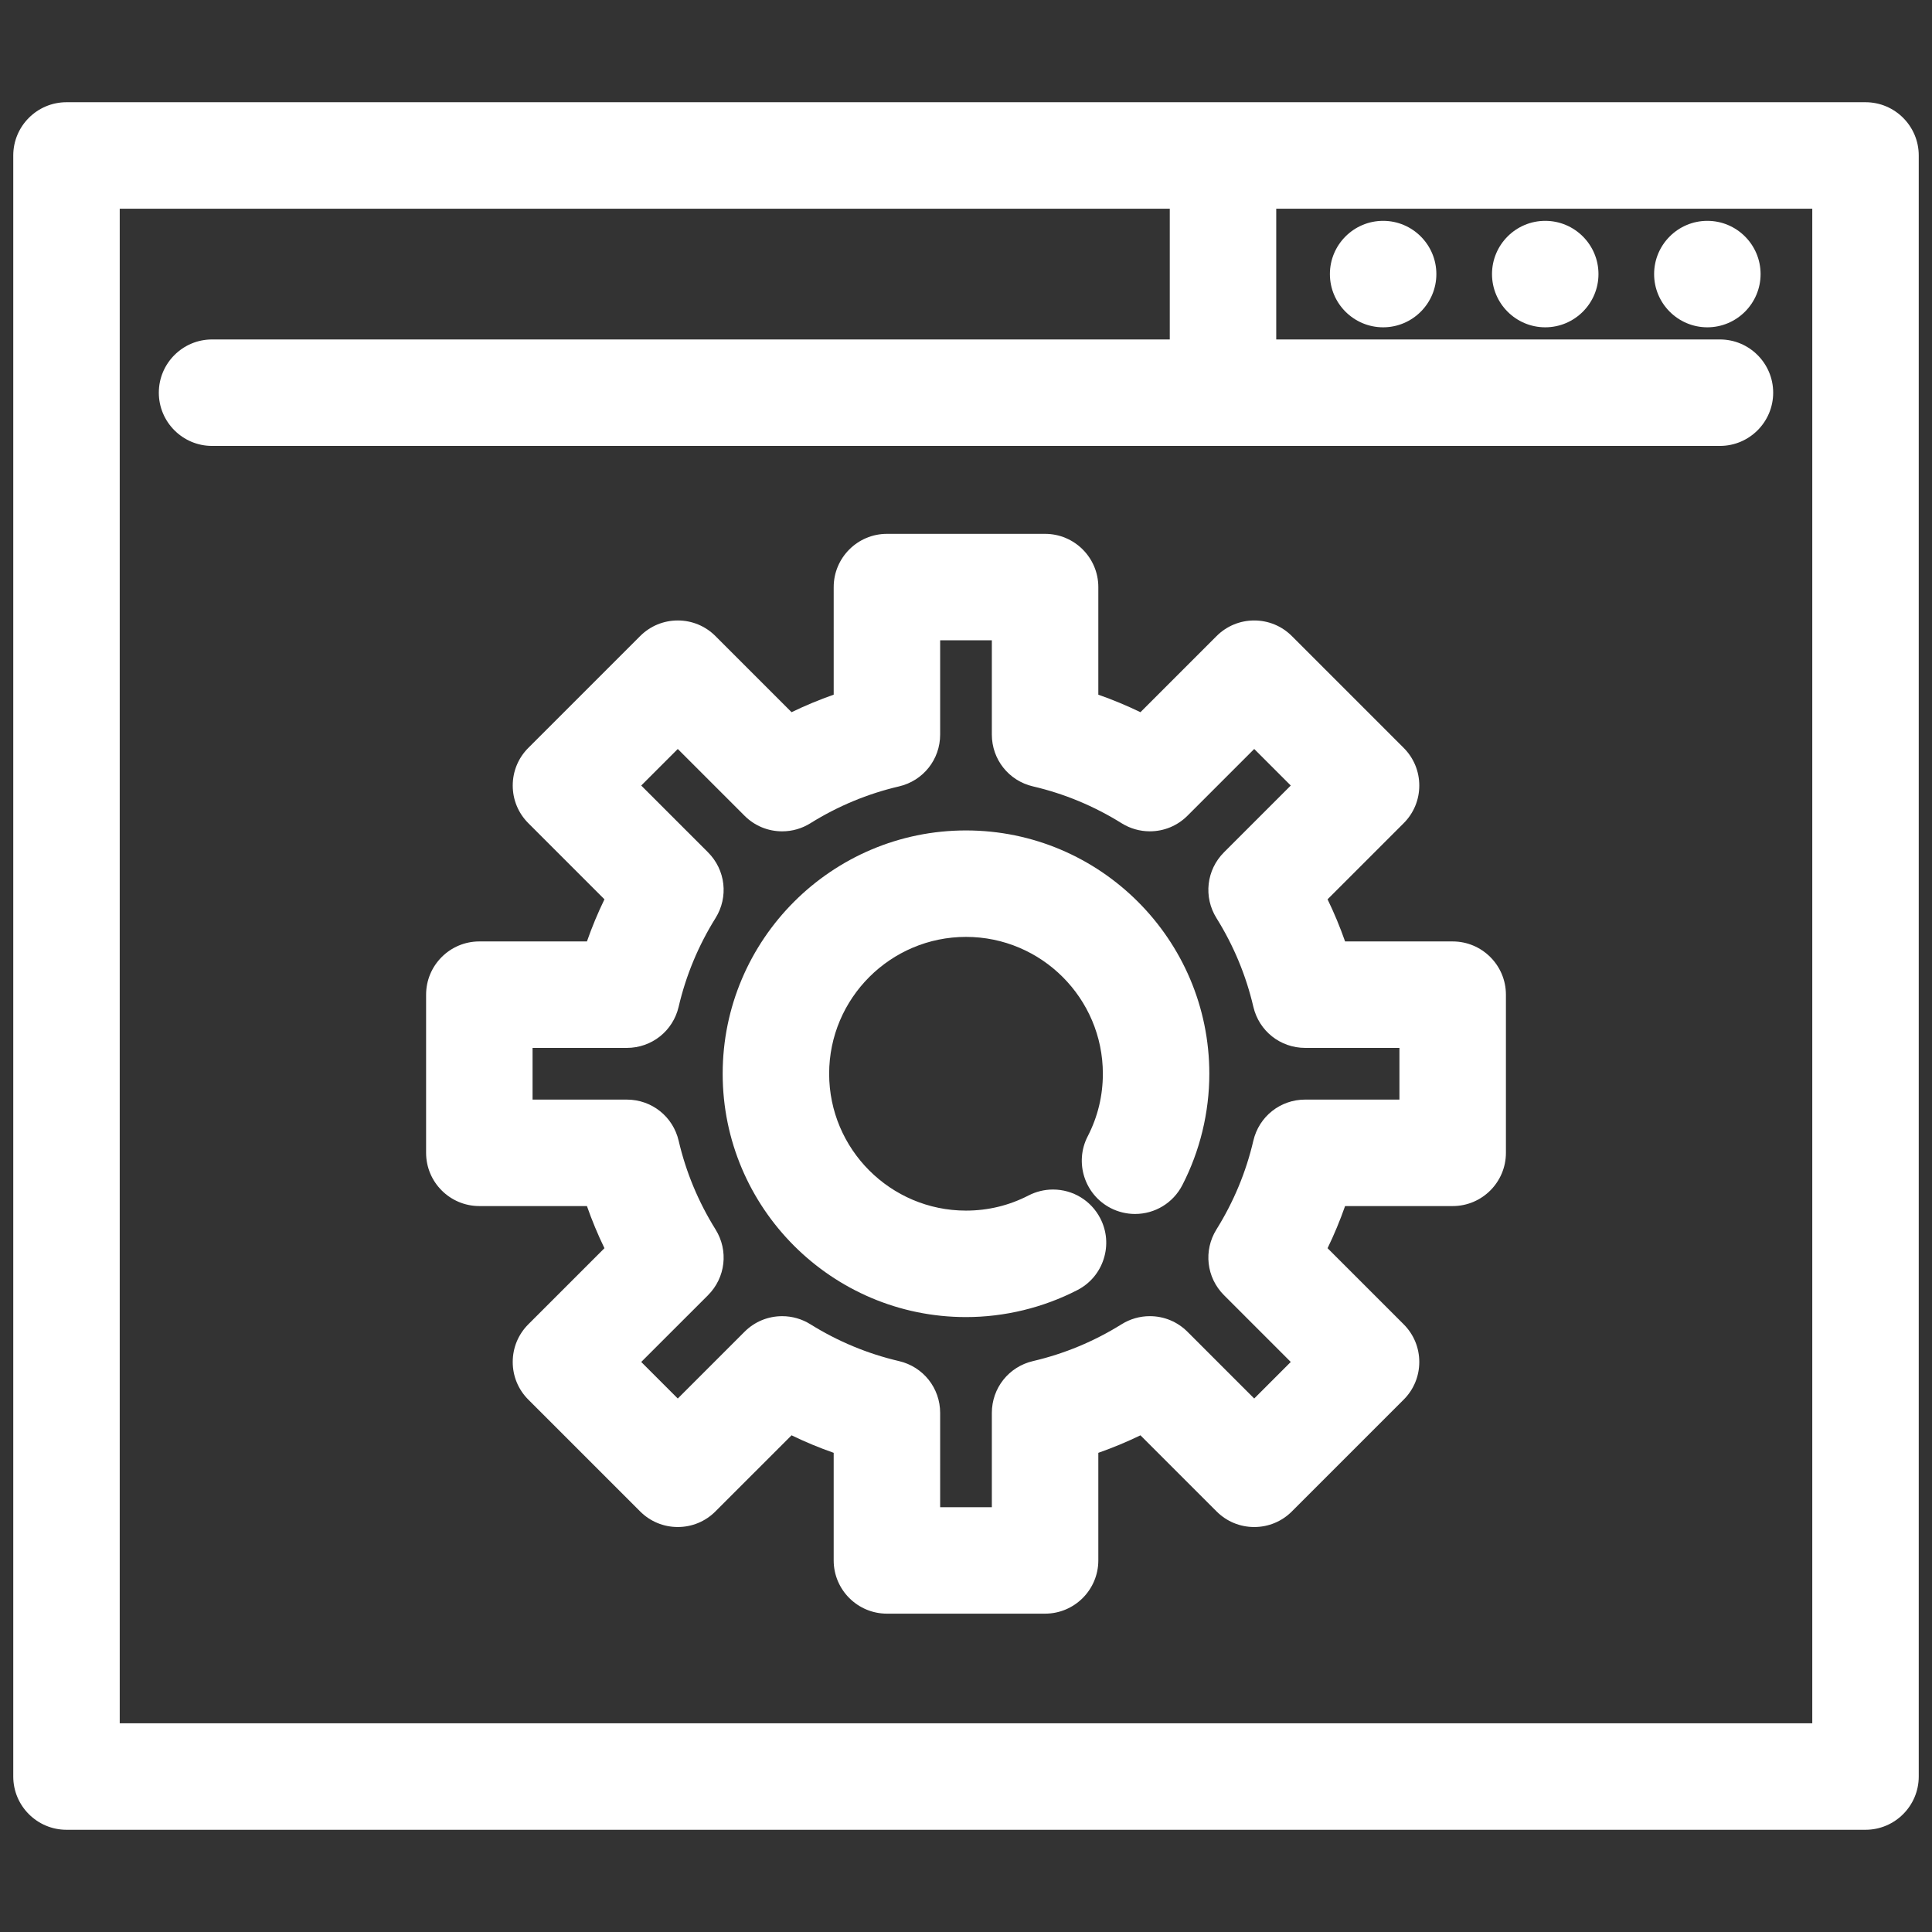 <?xml version="1.0" encoding="utf-8"?>
<!-- Generator: Adobe Illustrator 17.0.0, SVG Export Plug-In . SVG Version: 6.00 Build 0)  -->
<!DOCTYPE svg PUBLIC "-//W3C//DTD SVG 1.1//EN" "http://www.w3.org/Graphics/SVG/1.1/DTD/svg11.dtd">
<svg version="1.1" id="Capa_1" xmlns="http://www.w3.org/2000/svg" xmlns:xlink="http://www.w3.org/1999/xlink" x="0px" y="0px"
	 width="300px" height="300px" viewBox="0 0 300 300" enable-background="new 0 0 300 300" xml:space="preserve">
<rect x="0" y="0" width="300" height="300" fill="#333333" stroke="none"/>
<g>
	<g>
		<path fill="#FFFFFF" d="M289.675,19.534H10.325c-2.544,0-4.605,2.061-4.605,4.605v251.722c0,2.544,2.061,4.605,4.605,4.605h279.35
			c2.544,0,4.605-2.061,4.605-4.605V24.139C294.28,21.595,292.219,19.534,289.675,19.534z M285.07,271.256H14.93V28.744h170.373
			v27.628H32.928c-2.544,0-4.605,2.061-4.605,4.605s2.061,4.605,4.605,4.605h234.144c2.544,0,4.605-2.061,4.605-4.605
			s-2.061-4.605-4.605-4.605h-72.56V28.744h90.558V271.256z"/>
		<path fill="#FFFFFF" d="M289.675,284.127H10.325c-4.558,0-8.266-3.708-8.266-8.266V24.139c0-4.558,3.708-8.266,8.266-8.266h279.35
			c4.558,0,8.266,3.708,8.266,8.266v251.722C297.94,280.419,294.232,284.127,289.675,284.127z M10.325,23.195
			c-0.521,0-0.943,0.423-0.943,0.944v251.722c0,0.521,0.423,0.943,0.943,0.943h279.35c0.521,0,0.943-0.423,0.943-0.943V24.139
			c0-0.521-0.423-0.944-0.943-0.944H10.325z M288.731,274.917H11.269V25.083h177.695v34.95H32.928c-0.521,0-0.943,0.423-0.943,0.944
			c0,0.52,0.423,0.943,0.943,0.943h234.145c0.521,0,0.943-0.423,0.943-0.943c0-0.521-0.423-0.944-0.943-0.944h-76.222v-34.95h97.881
			V274.917z M18.591,267.595h262.818V32.405h-83.236V52.71h68.899c4.558,0,8.266,3.708,8.266,8.266c0,4.558-3.708,8.266-8.266,8.266
			H32.928c-4.558,0-8.266-3.708-8.266-8.266c0-4.558,3.708-8.266,8.266-8.266h148.714V32.405H18.591V267.595z"/>
	</g>
	<g>
		<circle fill="#FFFFFF" cx="239.945" cy="42.558" r="4.605"/>
		<path fill="#FFFFFF" d="M239.944,50.824c-4.558,0-8.266-3.708-8.266-8.266c0-4.558,3.708-8.266,8.266-8.266
			s8.266,3.708,8.266,8.266C248.21,47.116,244.502,50.824,239.944,50.824z M239.944,41.614c-0.521,0-0.943,0.423-0.943,0.943
			c0,0.521,0.423,0.944,0.943,0.944s0.943-0.423,0.943-0.944C240.888,42.038,240.465,41.614,239.944,41.614z"/>
	</g>
	<g>
		<circle fill="#FFFFFF" cx="214.772" cy="42.558" r="4.605"/>
		<path fill="#FFFFFF" d="M214.772,50.824c-4.558,0-8.266-3.708-8.266-8.266c0-4.558,3.708-8.266,8.266-8.266
			s8.266,3.708,8.266,8.266C223.038,47.116,219.33,50.824,214.772,50.824z M214.772,41.614c-0.521,0-0.943,0.423-0.943,0.943
			c0,0.521,0.423,0.944,0.943,0.944s0.943-0.423,0.943-0.944C215.716,42.038,215.293,41.614,214.772,41.614z"/>
	</g>
	<g>
		<circle fill="#FFFFFF" cx="265.117" cy="42.558" r="4.605"/>
		<path fill="#FFFFFF" d="M265.117,50.824c-4.559,0-8.267-3.708-8.267-8.266c0-4.558,3.708-8.266,8.267-8.266
			c4.558,0,8.266,3.708,8.266,8.266C273.383,47.116,269.675,50.824,265.117,50.824z M265.117,41.614
			c-0.521,0-0.944,0.423-0.944,0.943c0,0.521,0.424,0.944,0.944,0.944s0.943-0.423,0.943-0.944
			C266.061,42.038,265.638,41.614,265.117,41.614z"/>
	</g>
	<g>
		<path fill="#FFFFFF" d="M150,132.61c-18.815,0-34.122,15.307-34.122,34.122s15.307,34.122,34.122,34.122
			c5.413,0,10.813-1.31,15.617-3.786c2.261-1.165,3.148-3.943,1.982-6.203c-1.166-2.261-3.943-3.146-6.203-1.982
			c-3.554,1.833-7.388,2.762-11.396,2.762c-13.737,0-24.912-11.176-24.912-24.912c0-13.737,11.176-24.912,24.912-24.912
			s24.912,11.176,24.912,24.912c0,4.008-0.93,7.841-2.762,11.395c-1.165,2.26-0.278,5.037,1.982,6.203
			c2.259,1.163,5.036,0.279,6.203-1.982c2.477-4.802,3.786-10.201,3.786-15.616C184.122,147.917,168.815,132.61,150,132.61z"/>
		<path fill="#FFFFFF" d="M150,204.515c-20.834,0-37.783-16.949-37.783-37.782c0-20.834,16.949-37.783,37.783-37.783
			s37.783,16.949,37.783,37.782c0,5.996-1.449,11.977-4.192,17.295c-1.425,2.762-4.242,4.478-7.351,4.478c0,0,0,0-0.001,0
			c-1.308-0.001-2.615-0.318-3.781-0.919c-4.054-2.093-5.649-7.088-3.561-11.137c1.562-3.028,2.354-6.298,2.354-9.717
			c0-11.718-9.533-21.251-21.251-21.251s-21.251,9.534-21.251,21.251s9.533,21.251,21.251,21.251c3.419,0,6.688-0.792,9.717-2.354
			c1.171-0.602,2.479-0.919,3.785-0.919c3.111,0,5.928,1.716,7.352,4.479c1.012,1.961,1.198,4.2,0.526,6.304
			s-2.124,3.819-4.087,4.831C161.975,203.064,155.994,204.515,150,204.515z M150,136.271c-16.796,0-30.461,13.665-30.461,30.461
			c0,16.796,13.665,30.46,30.461,30.46c4.832,0,9.651-1.169,13.938-3.379c0.287-0.148,0.412-0.382,0.467-0.552
			c0.054-0.169,0.088-0.432-0.061-0.719c-0.194-0.378-0.562-0.512-0.843-0.512c-0.149,0-0.294,0.035-0.432,0.106
			c-4.073,2.101-8.472,3.167-13.07,3.167c-15.755,0-28.573-12.818-28.573-28.573c0-15.756,12.818-28.574,28.573-28.574
			s28.573,12.818,28.573,28.574c0,4.598-1.065,8.996-3.168,13.073c-0.238,0.463-0.056,1.033,0.408,1.272
			c0.133,0.068,0.277,0.104,0.427,0.104l0,0c0.28,0,0.648-0.134,0.843-0.512c2.21-4.284,3.378-9.104,3.378-13.938
			C180.461,149.936,166.796,136.271,150,136.271z"/>
	</g>
	<g>
		<path fill="#FFFFFF" d="M225.57,149.848h-19.366c-1.136-3.776-2.654-7.426-4.535-10.908l13.706-13.705
			c0.863-0.864,1.348-2.035,1.348-3.256c0-1.222-0.485-2.392-1.348-3.256l-17.365-17.365c-1.799-1.798-4.714-1.798-6.512,0
			l-13.705,13.706c-3.482-1.881-7.132-3.399-10.908-4.535V91.162c0-2.544-2.061-4.605-4.605-4.605h-24.558
			c-2.544,0-4.605,2.061-4.605,4.605v19.366c-3.776,1.136-7.426,2.654-10.908,4.535l-13.705-13.706
			c-1.799-1.798-4.714-1.798-6.512,0l-17.365,17.365c-0.863,0.864-1.348,2.035-1.348,3.256c0,1.222,0.485,2.392,1.348,3.256
			l13.706,13.705c-1.881,3.482-3.399,7.132-4.535,10.908H74.43c-2.544,0-4.605,2.061-4.605,4.605v24.558
			c0,2.544,2.061,4.605,4.605,4.605h19.367c1.136,3.777,2.653,7.426,4.535,10.908l-13.705,13.705
			c-0.864,0.864-1.349,2.035-1.349,3.256c0,1.222,0.485,2.392,1.348,3.256l17.365,17.365c1.798,1.797,4.714,1.798,6.512,0
			l13.706-13.705c3.482,1.881,7.132,3.399,10.908,4.535v19.365c0,2.544,2.061,4.605,4.605,4.605h24.558
			c2.544,0,4.605-2.061,4.605-4.605v-19.365c3.776-1.136,7.426-2.654,10.908-4.535l13.706,13.705c1.798,1.798,4.713,1.798,6.512,0
			l17.365-17.365c0.863-0.864,1.348-2.035,1.348-3.256c0-1.222-0.485-2.392-1.349-3.256l-13.705-13.705
			c1.881-3.482,3.398-7.131,4.535-10.908h19.367c2.544,0,4.605-2.061,4.605-4.605v-24.558
			C230.175,151.909,228.113,149.848,225.57,149.848z M220.965,174.407h-18.297c-2.14,0-3.999,1.475-4.485,3.56
			c-1.225,5.257-3.305,10.26-6.182,14.872c-1.135,1.818-0.864,4.178,0.651,5.693l12.954,12.954l-10.854,10.854l-12.955-12.954
			c-1.515-1.515-3.874-1.784-5.693-0.651c-4.611,2.878-9.615,4.957-14.872,6.182c-2.085,0.486-3.56,2.344-3.56,4.485v18.296h-15.349
			V219.4c0-2.14-1.475-3.999-3.56-4.485c-5.257-1.225-10.26-3.305-14.872-6.182c-1.819-1.134-4.179-0.863-5.693,0.651
			l-12.955,12.954l-10.854-10.854l12.954-12.954c1.516-1.516,1.785-3.876,0.651-5.694c-2.876-4.61-4.956-9.613-6.181-14.871
			c-0.486-2.085-2.344-3.56-4.485-3.56H79.035v-15.349h18.297c2.14,0,3.999-1.475,4.485-3.56c1.225-5.257,3.305-10.26,6.182-14.872
			c1.135-1.818,0.864-4.178-0.651-5.693l-12.955-12.954l10.854-10.854l12.954,12.955c1.515,1.515,3.875,1.785,5.693,0.651
			c4.611-2.878,9.615-4.957,14.872-6.182c2.085-0.486,3.56-2.344,3.56-4.485V95.767h15.349v18.297c0,2.14,1.475,3.999,3.56,4.485
			c5.257,1.225,10.26,3.305,14.872,6.182c1.819,1.135,4.179,0.863,5.693-0.651l12.954-12.955l10.854,10.854l-12.955,12.954
			c-1.515,1.516-1.785,3.876-0.651,5.693c2.878,4.611,4.957,9.615,6.182,14.872c0.486,2.085,2.344,3.56,4.485,3.56h18.297
			L220.965,174.407L220.965,174.407z"/>
		<path fill="#FFFFFF" d="M162.279,250.567h-24.559c-4.558,0-8.266-3.708-8.266-8.266v-16.708c-2.227-0.779-4.414-1.689-6.542-2.72
			l-11.822,11.821c-1.56,1.561-3.636,2.421-5.844,2.421c-2.207,0-4.282-0.859-5.845-2.42L82.036,217.33
			c-1.562-1.562-2.42-3.638-2.42-5.845c0-2.208,0.859-4.284,2.421-5.846l11.821-11.82c-1.03-2.126-1.938-4.313-2.719-6.542H74.43
			c-4.558,0-8.266-3.708-8.266-8.266v-24.559c0-4.558,3.708-8.266,8.266-8.266h16.709c0.779-2.227,1.689-4.414,2.72-6.542
			l-11.822-11.822c-1.562-1.563-2.42-3.638-2.42-5.845c0-2.208,0.859-4.284,2.419-5.844l17.366-17.366
			c1.562-1.561,3.638-2.421,5.846-2.421c2.207,0,4.282,0.86,5.844,2.42l11.822,11.822c2.127-1.03,4.314-1.939,6.542-2.72V91.162
			c0-4.558,3.708-8.266,8.266-8.266h24.559c4.558,0,8.266,3.708,8.266,8.266v16.708c2.227,0.78,4.414,1.69,6.542,2.72l11.821-11.822
			c1.562-1.561,3.638-2.421,5.845-2.421c2.208,0,4.283,0.86,5.845,2.42l17.366,17.366c1.561,1.563,2.42,3.638,2.42,5.845
			c0,2.208-0.859,4.284-2.419,5.845l-11.823,11.822c1.03,2.126,1.939,4.313,2.72,6.542h16.709c4.558,0,8.266,3.708,8.266,8.266
			v24.559c0,4.558-3.708,8.266-8.266,8.266h-16.709c-0.779,2.227-1.688,4.413-2.72,6.542l11.821,11.82
			c1.562,1.562,2.421,3.638,2.421,5.846s-0.859,4.284-2.42,5.845l-17.365,17.365c-1.562,1.562-3.638,2.421-5.845,2.421
			c-2.208,0-4.283-0.86-5.845-2.421l-11.822-11.821c-2.126,1.03-4.313,1.939-6.542,2.72v16.708
			C170.545,246.859,166.837,250.567,162.279,250.567z M121.548,213.884l2.4,1.296c3.256,1.759,6.695,3.189,10.224,4.251l2.605,0.784
			v22.087c0,0.521,0.423,0.943,0.943,0.943h24.559c0.521,0,0.943-0.423,0.943-0.943v-22.086l2.605-0.785
			c3.533-1.063,6.973-2.493,10.224-4.25l2.399-1.297l15.636,15.634c0.229,0.229,0.488,0.276,0.667,0.276
			c0.178,0,0.438-0.048,0.668-0.277l17.364-17.364c0.178-0.178,0.275-0.414,0.275-0.667s-0.099-0.49-0.276-0.668l-15.634-15.633
			l1.296-2.4c1.76-3.257,3.189-6.696,4.25-10.223l0.784-2.606h22.089c0.521,0,0.943-0.423,0.943-0.943v-24.559
			c0-0.521-0.423-0.943-0.943-0.943h-22.088l-0.784-2.606c-1.063-3.533-2.493-6.973-4.25-10.223l-1.298-2.4l15.636-15.635
			c0.178-0.177,0.275-0.415,0.275-0.667s-0.099-0.49-0.276-0.669l-17.364-17.364c-0.229-0.228-0.489-0.276-0.668-0.276
			c-0.178,0-0.438,0.048-0.668,0.276l-15.633,15.634l-2.4-1.296c-3.256-1.759-6.695-3.189-10.224-4.251l-2.605-0.785V91.162
			c0-0.52-0.423-0.943-0.943-0.943h-24.559c-0.521,0-0.943,0.423-0.943,0.943v22.087l-2.605,0.785
			c-3.531,1.063-6.971,2.493-10.224,4.251l-2.4,1.297l-15.634-15.635c-0.229-0.228-0.489-0.276-0.667-0.276
			c-0.179,0-0.439,0.048-0.669,0.276l-17.364,17.365c-0.178,0.177-0.275,0.415-0.275,0.667s0.099,0.49,0.276,0.669l15.634,15.633
			l-1.296,2.4c-1.759,3.255-3.189,6.695-4.251,10.223l-0.784,2.606H74.43c-0.521,0-0.943,0.423-0.943,0.943v24.559
			c0,0.521,0.423,0.943,0.943,0.943h22.089l0.784,2.605c1.063,3.534,2.493,6.974,4.249,10.224l1.298,2.4l-15.635,15.633
			c-0.178,0.178-0.276,0.415-0.276,0.668c0,0.252,0.099,0.49,0.276,0.669l17.364,17.363c0.229,0.228,0.489,0.276,0.668,0.276
			c0.178,0,0.438-0.048,0.665-0.275L121.548,213.884z M161.336,241.358h-22.672V219.4c0-0.441-0.3-0.819-0.73-0.92
			c-5.646-1.315-11.022-3.55-15.978-6.641c-0.151-0.095-0.319-0.143-0.498-0.143c-0.146,0-0.428,0.035-0.668,0.275l-15.544,15.544
			l-16.031-16.031l15.544-15.543c0.312-0.312,0.367-0.791,0.134-1.165c-3.091-4.955-5.325-10.33-6.642-15.979
			c-0.101-0.43-0.479-0.73-0.919-0.73H75.374v-22.671h21.958c0.44,0,0.818-0.3,0.919-0.73c1.316-5.648,3.552-11.024,6.642-15.978
			c0.233-0.374,0.179-0.854-0.134-1.166l-15.544-15.544l16.031-16.031l15.544,15.544c0.24,0.241,0.522,0.276,0.668,0.276
			c0.179,0,0.346-0.048,0.497-0.143c4.953-3.09,10.329-5.325,15.979-6.642c0.43-0.1,0.729-0.479,0.729-0.919V92.106h22.672v21.958
			c0,0.441,0.3,0.819,0.73,0.919c5.646,1.316,11.022,3.55,15.978,6.641c0.152,0.095,0.319,0.143,0.497,0.143
			c0.146,0,0.429-0.036,0.669-0.276l15.544-15.543l16.031,16.031l-15.544,15.543c-0.312,0.312-0.367,0.792-0.134,1.166
			c3.089,4.951,5.324,10.327,6.642,15.979c0.101,0.43,0.479,0.729,0.919,0.729h21.958v22.671h-21.958c-0.44,0-0.818,0.3-0.919,0.73
			c-1.316,5.648-3.552,11.024-6.642,15.978c-0.233,0.375-0.179,0.854,0.134,1.167l15.544,15.543l-16.031,16.031l-15.544-15.544
			c-0.24-0.24-0.521-0.276-0.668-0.276c-0.178,0-0.346,0.049-0.498,0.144c-4.952,3.09-10.329,5.324-15.979,6.641
			c-0.43,0.101-0.729,0.479-0.729,0.92V241.358z M145.986,234.036h8.027V219.4c0-3.862,2.627-7.174,6.389-8.051
			c4.866-1.134,9.497-3.059,13.766-5.723c1.315-0.819,2.827-1.253,4.374-1.253c2.208,0,4.283,0.859,5.845,2.42l10.367,10.367
			l5.676-5.676l-10.366-10.365c-2.735-2.735-3.216-6.938-1.169-10.22c2.664-4.271,4.59-8.901,5.724-13.766
			c0.877-3.763,4.188-6.39,8.05-6.39h14.636v-8.026h-14.636c-3.862,0-7.173-2.627-8.05-6.389c-1.135-4.867-3.061-9.499-5.724-13.766
			c-2.047-3.282-1.566-7.485,1.169-10.22l10.366-10.366l-5.676-5.676l-10.366,10.366c-1.562,1.561-3.638,2.42-5.847,2.42
			c-1.547,0-3.059-0.433-4.372-1.252c-4.271-2.664-8.902-4.59-13.766-5.723c-3.763-0.877-6.39-4.188-6.39-8.05V99.428h-8.027v14.636
			c0,3.862-2.627,7.173-6.389,8.05c-4.866,1.134-9.497,3.06-13.766,5.723c-1.313,0.82-2.826,1.253-4.374,1.253
			c-2.209,0-4.285-0.86-5.846-2.422l-10.366-10.366l-5.676,5.676l10.366,10.366c2.735,2.734,3.216,6.937,1.169,10.219
			c-2.664,4.27-4.59,8.901-5.724,13.766c-0.877,3.763-4.188,6.39-8.05,6.39H82.696v8.026h14.636c3.862,0,7.173,2.628,8.05,6.391
			c1.134,4.864,3.06,9.495,5.723,13.765c2.048,3.28,1.568,7.483-1.168,10.22L99.57,211.485l5.676,5.676l10.366-10.366
			c1.561-1.561,3.637-2.42,5.846-2.42c1.547,0,3.059,0.433,4.373,1.252c4.271,2.664,8.902,4.59,13.766,5.723
			c3.763,0.877,6.39,4.188,6.39,8.051V234.036z"/>
	</g>
</g>
</svg>
